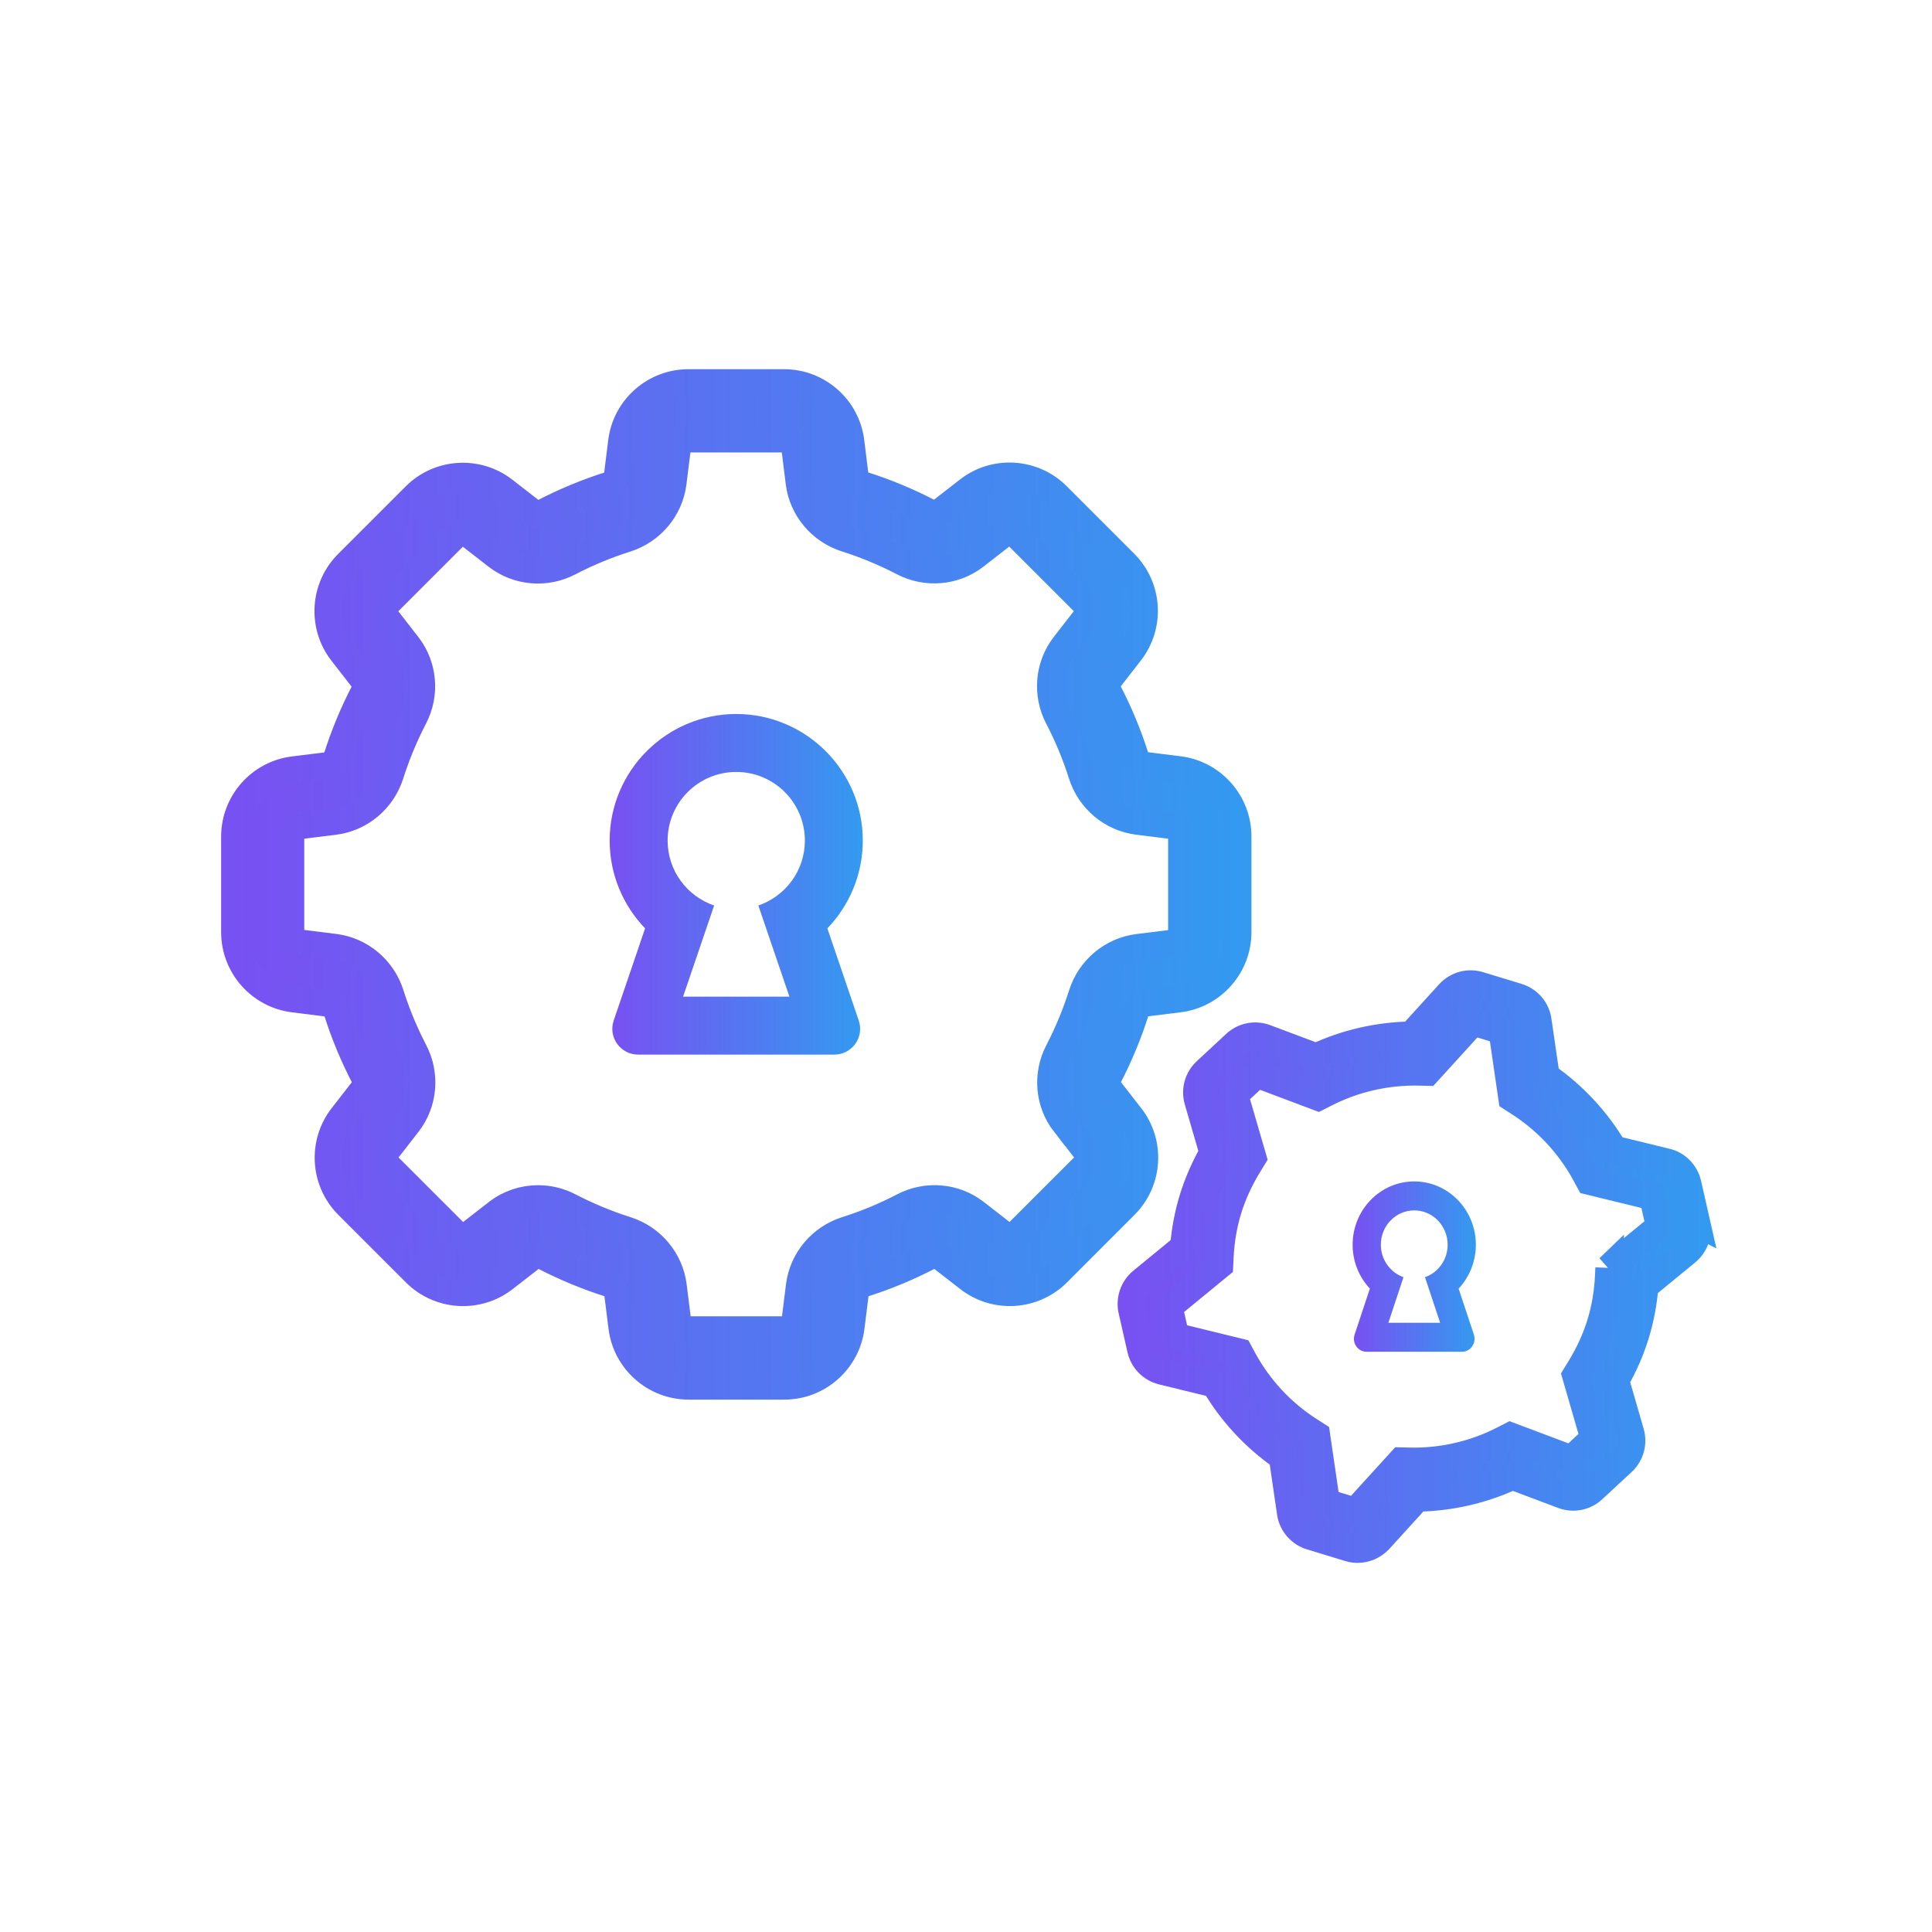 <?xml version="1.0" encoding="UTF-8"?>
<svg id="Layer_1" data-name="Layer 1" xmlns="http://www.w3.org/2000/svg" xmlns:xlink="http://www.w3.org/1999/xlink" viewBox="0 0 500 500">
  <defs>
    <style>
      .cls-1 {
        fill: url(#SEAL_SQ_Gradiant);
      }

      .cls-2 {
        fill: url(#SEAL_SQ_Gradiant-2);
      }

      .cls-3 {
        fill: none;
        stroke: #39b54a;
        stroke-width: 20px;
      }

      .cls-3, .cls-4, .cls-5 {
        stroke-miterlimit: 10;
      }

      .cls-4 {
        fill: url(#SEAL_SQ_Gradiant-5);
        stroke: url(#SEAL_SQ_Gradiant-6);
      }

      .cls-4, .cls-5 {
        stroke-width: 7px;
      }

      .cls-5 {
        fill: url(#SEAL_SQ_Gradiant-3);
        stroke: url(#SEAL_SQ_Gradiant-4);
      }
    </style>
    <linearGradient id="SEAL_SQ_Gradiant" data-name="SEAL SQ Gradiant" x1="157.78" y1="228.86" x2="223.3" y2="228.86" gradientUnits="userSpaceOnUse">
      <stop offset="0" stop-color="#7950f2"/>
      <stop offset="1" stop-color="#339af0"/>
    </linearGradient>
    <linearGradient id="SEAL_SQ_Gradiant-2" data-name="SEAL SQ Gradiant" x1="350.07" y1="327.79" x2="381.95" y2="327.79" xlink:href="#SEAL_SQ_Gradiant"/>
    <linearGradient id="SEAL_SQ_Gradiant-3" data-name="SEAL SQ Gradiant" x1="60.71" y1="228.86" x2="320.37" y2="228.86" xlink:href="#SEAL_SQ_Gradiant"/>
    <linearGradient id="SEAL_SQ_Gradiant-4" data-name="SEAL SQ Gradiant" x1="57.21" y1="228.86" x2="323.87" y2="228.86" xlink:href="#SEAL_SQ_Gradiant"/>
    <linearGradient id="SEAL_SQ_Gradiant-5" data-name="SEAL SQ Gradiant" x1="292.74" y1="327.79" x2="439.29" y2="327.79" xlink:href="#SEAL_SQ_Gradiant"/>
    <linearGradient id="SEAL_SQ_Gradiant-6" data-name="SEAL SQ Gradiant" x1="289.24" y1="327.79" x2="442.79" y2="327.79" xlink:href="#SEAL_SQ_Gradiant"/>
  </defs>
  <rect class="cls-3" x="-5471.04" y="-227.58" width="7553.08" height="12357.11"/>
  <path class="cls-1" d="m190.54,199.78c9.81,0,17.76,7.95,17.76,17.76,0,7.8-5.04,14.41-12.04,16.8l8.04,23.6h-27.52l8.04-23.6c-7-2.38-12.04-8.99-12.04-16.8,0-9.81,7.95-17.76,17.76-17.76m0-15c-18.06,0-32.76,14.69-32.76,32.76,0,8.68,3.42,16.75,9.17,22.72l-4.37,12.84-3.75,11c-1.48,4.33,1.74,8.83,6.32,8.83h50.77c4.58,0,7.8-4.5,6.32-8.83l-3.75-11-4.37-12.84c5.75-5.97,9.17-14.05,9.17-22.72,0-18.06-14.7-32.76-32.76-32.76h0Z"/>
  <path class="cls-2" d="m366.01,313.25c4.77,0,8.64,3.98,8.64,8.88,0,3.9-2.45,7.21-5.86,8.4l3.91,11.8h-13.39l3.91-11.8c-3.4-1.19-5.86-4.5-5.86-8.4,0-4.9,3.87-8.88,8.64-8.88m0-7.5c-8.79,0-15.94,7.35-15.94,16.38,0,4.34,1.66,8.38,4.46,11.36l-2.13,6.42-1.82,5.5c-.72,2.17.85,4.42,3.08,4.42h24.71c2.23,0,3.79-2.25,3.08-4.42l-1.82-5.5-2.13-6.42c2.8-2.98,4.46-7.02,4.46-11.36,0-9.03-7.15-16.38-15.94-16.38h0Z"/>
  <path class="cls-5" d="m292.57,288.93l-5.54-7.13c-.66-.85-.74-2.01-.21-3.02,2.85-5.47,5.23-11.22,7.1-17.11.36-1.14,1.28-1.93,2.4-2.07l8.8-1.09c8.69-1.08,15.25-8.5,15.25-17.26v-24.79c0-8.75-6.55-16.17-15.23-17.26l-8.87-1.11c-1.12-.14-2.04-.93-2.4-2.07-1.86-5.88-4.25-11.64-7.11-17.12-.53-1.01-.44-2.16.21-3.01l5.54-7.13c5.37-6.91,4.75-16.79-1.44-22.97l-17.5-17.5c-6.19-6.19-16.07-6.8-22.97-1.44l-7.12,5.54c-.85.66-2.01.74-3.02.22-5.47-2.85-11.22-5.23-17.1-7.1-1.14-.36-1.94-1.28-2.08-2.4l-1.09-8.81c-1.08-8.69-8.5-15.25-17.26-15.25h-24.78c-8.75,0-16.17,6.55-17.26,15.23l-1.11,8.87c-.14,1.12-.94,2.04-2.07,2.4-5.88,1.86-11.64,4.25-17.12,7.11-1.01.53-2.16.44-3.01-.21l-7.13-5.54c-6.91-5.37-16.79-4.75-22.97,1.44l-17.51,17.51c-6.19,6.19-6.8,16.07-1.44,22.97l5.54,7.13c.66.85.74,2.01.21,3.02-2.85,5.47-5.23,11.22-7.1,17.1-.36,1.12-1.3,1.94-2.4,2.07l-8.8,1.09c-8.7,1.08-15.25,8.5-15.25,17.26v24.75c0,8.75,6.55,16.17,15.23,17.26l8.87,1.11c1.12.14,2.04.94,2.4,2.07,1.86,5.88,4.25,11.64,7.11,17.12.53,1.01.44,2.16-.21,3.01l-5.54,7.13c-5.37,6.91-4.75,16.78,1.44,22.97l17.51,17.51c6.19,6.19,16.06,6.8,22.97,1.44l7.13-5.54c.85-.66,2-.74,3.02-.21,5.47,2.84,11.22,5.23,17.12,7.1,1.14.36,1.93,1.28,2.07,2.4l1.11,8.87c1.09,8.68,8.51,15.23,17.26,15.23h24.76c8.75,0,16.17-6.55,17.26-15.23l1.11-8.87c.14-1.12.94-2.04,2.07-2.4,5.88-1.86,11.64-4.25,17.12-7.11,1.01-.53,2.16-.44,3.01.21l7.13,5.54c6.91,5.37,16.79,4.75,22.97-1.44l17.5-17.51c6.19-6.19,6.81-16.06,1.44-22.97Zm-17.02,1.79l5.54,7.13c.88,1.13.78,2.76-.24,3.77l-17.51,17.5c-1.02,1.02-2.64,1.12-3.77.24l-7.13-5.54c-5.31-4.13-12.63-4.76-18.65-1.62-4.73,2.47-9.71,4.53-14.79,6.14-6.51,2.06-11.27,7.73-12.11,14.45l-1.11,8.87c-.18,1.43-1.4,2.5-2.84,2.5h-24.76c-1.44,0-2.66-1.08-2.84-2.5l-1.11-8.87c-.84-6.71-5.59-12.38-12.11-14.45-5.09-1.61-10.07-3.68-14.79-6.14-2.54-1.32-5.31-1.97-8.07-1.97-3.77,0-7.51,1.22-10.58,3.6l-7.12,5.54c-1.13.88-2.76.78-3.78-.24l-17.51-17.5c-1.02-1.02-1.12-2.64-.24-3.77l5.54-7.13c4.12-5.31,4.76-12.63,1.63-18.65-2.47-4.74-4.53-9.71-6.14-14.79-2.06-6.51-7.73-11.27-14.45-12.11l-8.87-1.11c-1.43-.18-2.5-1.4-2.5-2.83v-24.75c0-1.44,1.08-2.66,2.5-2.84l8.8-1.09c6.72-.83,12.4-5.59,14.47-12.11,1.61-5.09,3.68-10.06,6.13-14.78,3.14-6.02,2.5-13.34-1.63-18.65l-5.54-7.13c-.88-1.13-.78-2.76.24-3.77l17.51-17.51c1.01-1.02,2.64-1.12,3.77-.23l7.13,5.54c5.31,4.12,12.63,4.76,18.65,1.63,4.73-2.47,9.71-4.53,14.79-6.14,6.51-2.06,11.27-7.73,12.11-14.45l1.11-8.87c.18-1.43,1.4-2.5,2.84-2.5h24.78c1.44,0,2.66,1.08,2.84,2.51l1.09,8.8c.83,6.72,5.59,12.4,12.11,14.47,5.09,1.61,10.06,3.68,14.78,6.14,6.02,3.13,13.34,2.5,18.65-1.63l7.13-5.54c1.13-.88,2.76-.78,3.77.24l17.51,17.51c1.02,1.02,1.12,2.64.24,3.77l-5.54,7.13c-4.12,5.31-4.76,12.63-1.63,18.65,2.47,4.73,4.53,9.71,6.14,14.79,2.06,6.52,7.73,11.27,14.45,12.11l8.87,1.11c1.43.18,2.5,1.4,2.5,2.84v24.79c0,1.44-1.08,2.66-2.51,2.84l-8.8,1.09c-6.72.84-12.4,5.59-14.47,12.11-1.61,5.08-3.68,10.06-6.13,14.78-3.14,6.02-2.5,13.34,1.63,18.65Z"/>
  <path class="cls-4" d="m439.15,316.64l-2.34-10.3c-.65-2.82-2.88-5.04-5.58-5.64l-13.57-3.32c-4.41-7.46-10.41-13.92-17.52-18.86l-2.13-14.59c-.48-2.83-2.49-5.11-5.25-5.95l-9.93-3.03c-2.76-.84-5.71-.08-7.75,2.08l-9.85,10.83c-8.49.13-16.92,2.06-24.63,5.65l-13.14-4.94c-2.7-.98-5.67-.38-7.74,1.56l-7.63,7.08c-2.1,1.97-2.9,4.9-2.1,7.65l3.9,13.42c-2.23,3.92-3.98,7.95-5.22,12.01-1.21,3.97-2,8.13-2.35,12.42l-10.84,8.89c-2.13,1.77-3.13,4.59-2.6,7.35l2.34,10.29c.64,2.78,2.77,4.94,5.58,5.64l13.56,3.32c4.38,7.45,10.38,13.91,17.5,18.85l2.13,14.59c.47,2.81,2.53,5.16,5.24,5.98l9.93,3.03c.71.22,1.44.32,2.17.32,2.06,0,4.1-.85,5.6-2.43l9.85-10.83c8.52-.12,16.95-2.06,24.63-5.65l13.13,4.94c2.7.98,5.67.38,7.74-1.56l7.63-7.08c2.1-1.97,2.9-4.9,2.1-7.64l-3.88-13.42c2.23-3.92,3.98-7.95,5.22-12.01,1.21-3.97,2-8.13,2.35-12.42l10.83-8.89c2.14-1.77,3.13-4.59,2.6-7.35Zm-22.77,11.5l-.1,2.13c-.2,4.25-.9,8.36-2.08,12.23-1.2,3.93-2.99,7.84-5.32,11.65l-1.11,1.81,4.7,16.25-5.78,5.36-15.82-5.95-1.89.97c-7.43,3.81-15.78,5.73-24.2,5.54l-2.18-.05-11.86,13.03-7.46-2.28-2.55-17.44-1.84-1.18c-7.18-4.6-13.11-10.98-17.15-18.45l-1.01-1.87-16.44-4.02-1.74-7.66,13.11-10.76.1-2.13c.2-4.25.9-8.36,2.08-12.23,1.2-3.92,2.99-7.84,5.32-11.65l1.11-1.81-4.73-16.26,5.78-5.36,15.81,5.95,1.89-.96c7.47-3.81,15.84-5.73,24.21-5.54l2.18.05,11.84-13.01,7.48,2.29,2.54,17.41,1.84,1.18c7.17,4.6,13.12,10.98,17.18,18.47l1.01,1.87,16.43,4.02,1.74,7.66-13.11,10.76Z"/>
</svg>